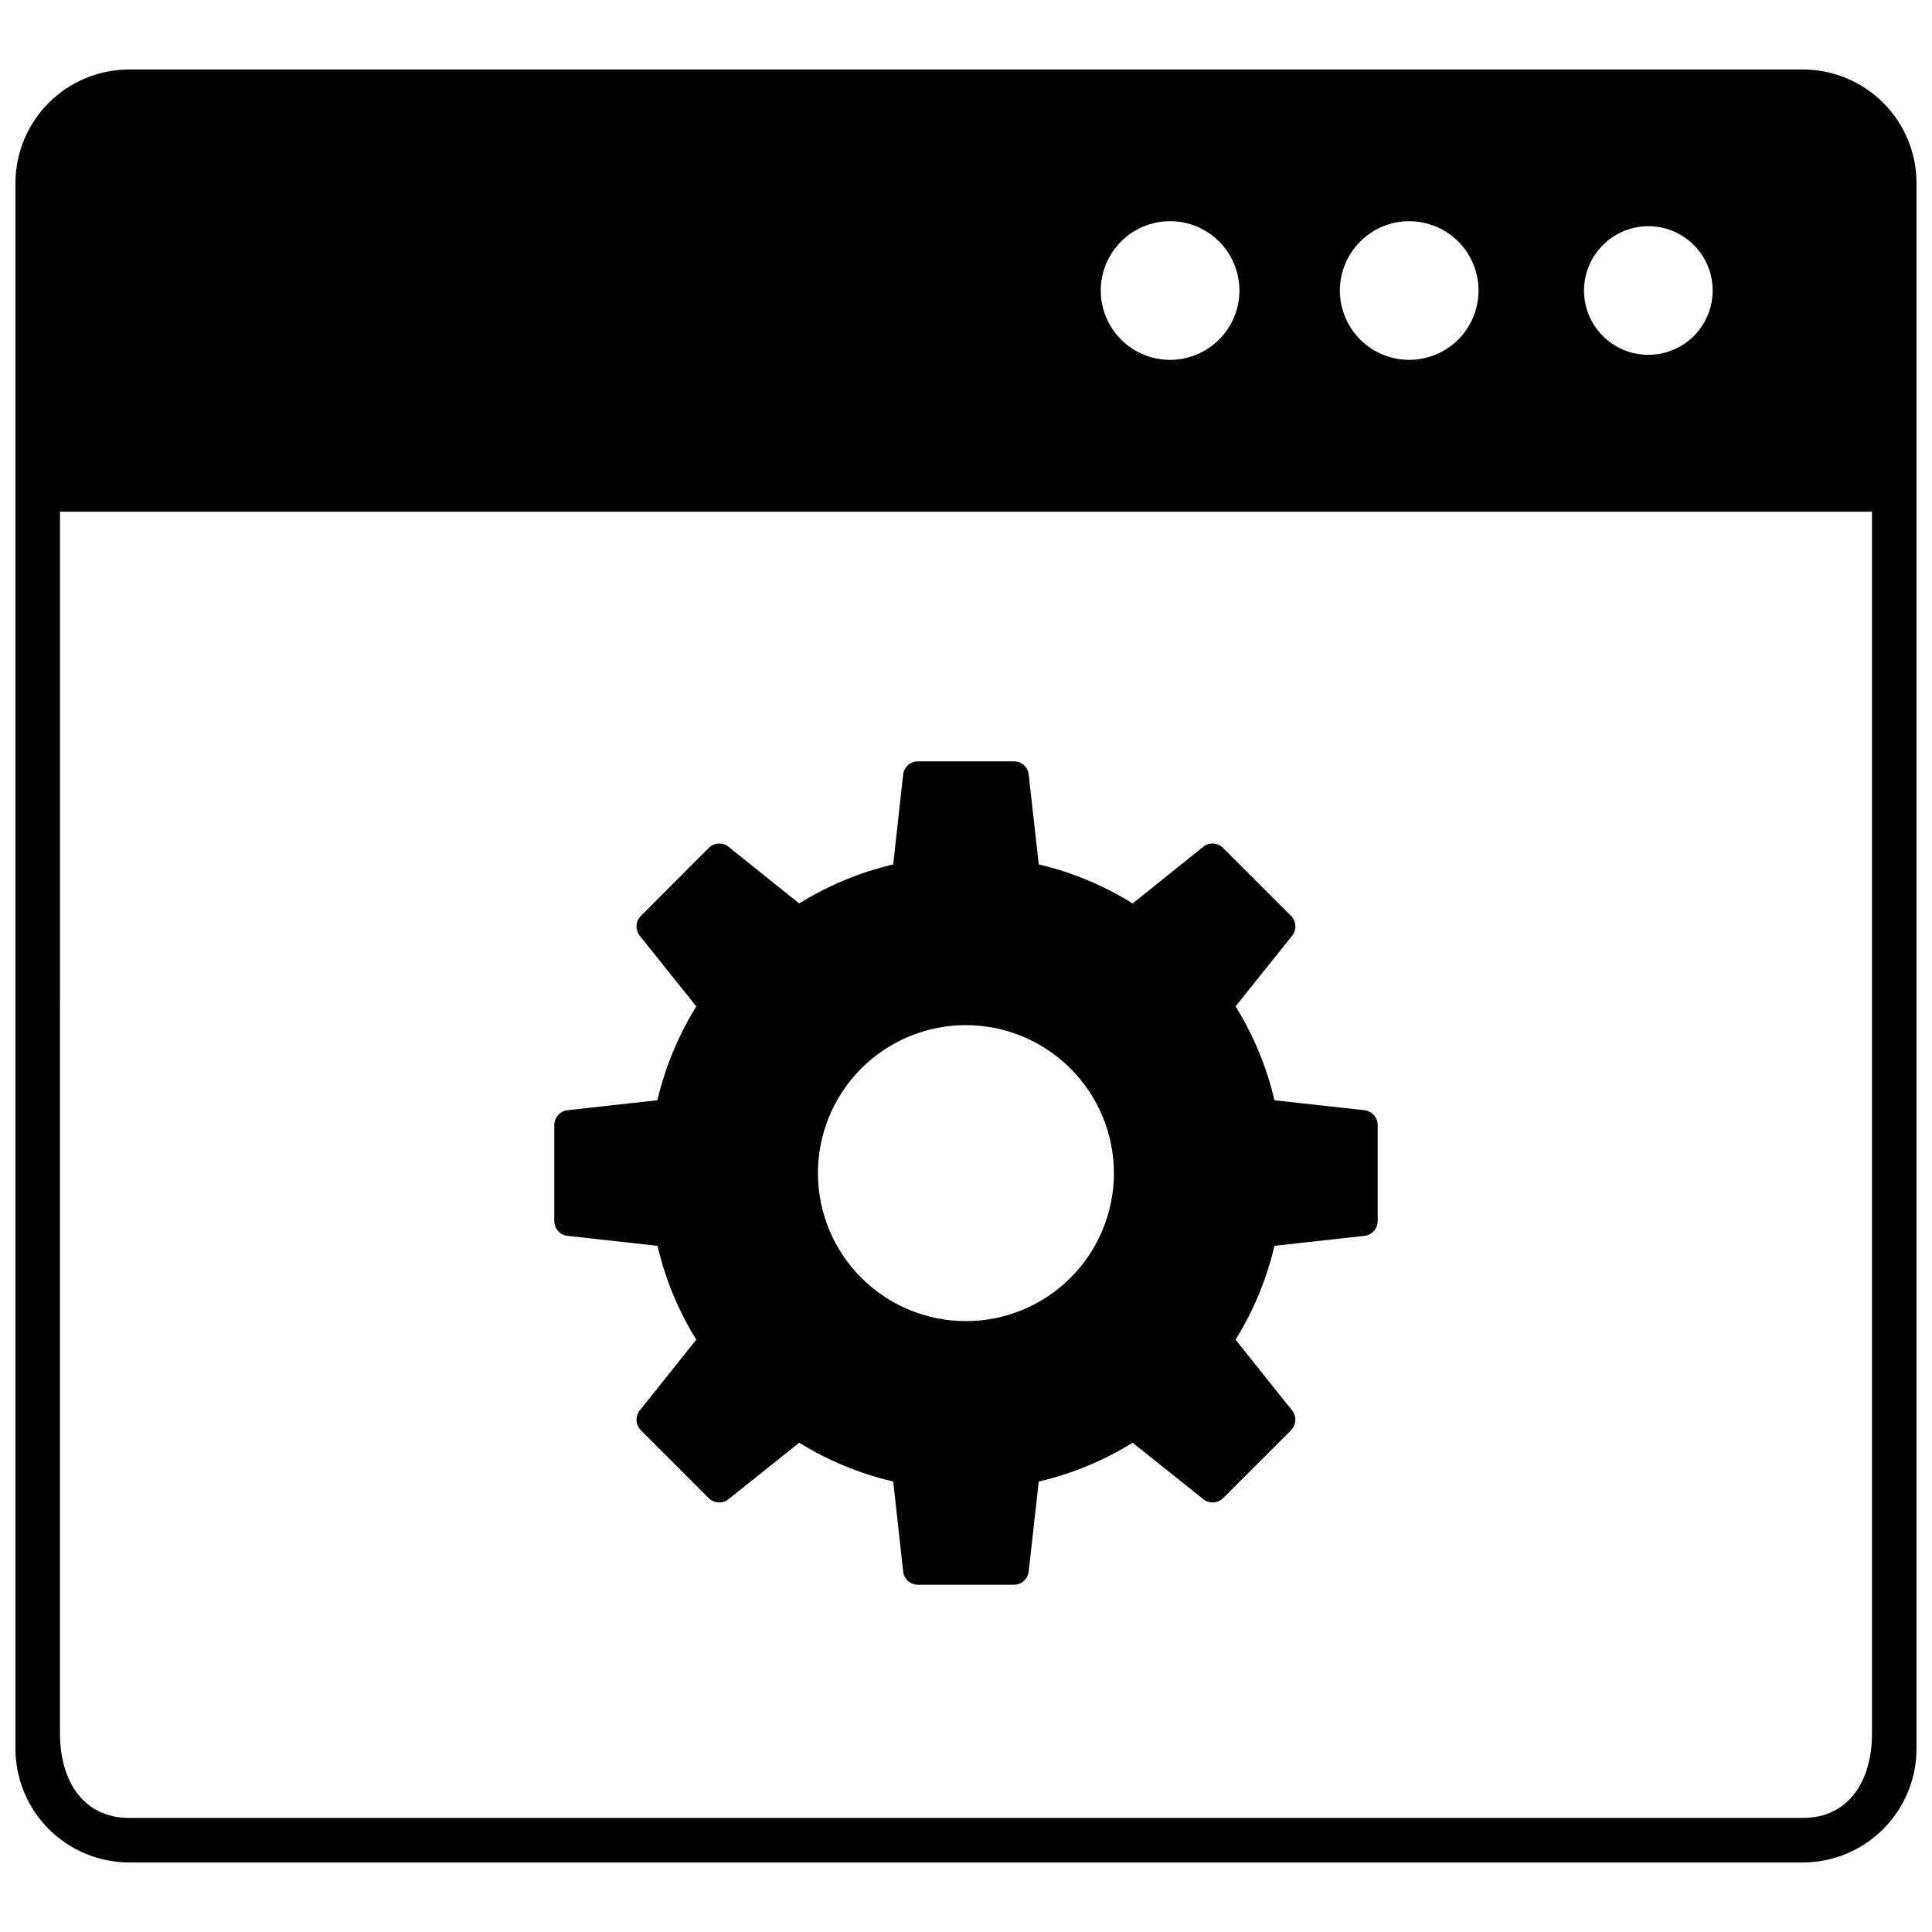 <?xml version="1.0" encoding="UTF-8"?>
<!-- Uploaded to: ICON Repo, www.iconrepo.com, Generator: ICON Repo Mixer Tools -->
<svg width="800px" height="800px" version="1.1" viewBox="144 144 512 512" xmlns="http://www.w3.org/2000/svg">
 <defs>
  <clipPath id="a">
   <path d="m148.09 162h503.81v476h-503.81z"/>
  </clipPath>
 </defs>
 <g clip-path="url(#a)">
  <path d="m621.79 162.42h-443.55c-7.988-0.004-15.652 3.168-21.305 8.816-5.652 5.644-8.836 13.305-8.844 21.293v414.89c0.008 7.996 3.188 15.66 8.84 21.312 5.652 5.652 13.316 8.832 21.309 8.84h443.55c7.988-0.016 15.645-3.199 21.289-8.852 5.644-5.652 8.816-13.312 8.82-21.301v-414.89c-0.004-7.984-3.18-15.641-8.824-21.285-5.644-5.644-13.301-8.82-21.285-8.824zm-40.965 41.523c4.519 0 8.855 1.793 12.055 4.992 3.199 3.195 4.996 7.531 4.996 12.055 0 4.519-1.797 8.855-4.996 12.055-3.195 3.195-7.531 4.992-12.055 4.992-4.519 0-8.855-1.797-12.055-4.996-3.195-3.195-4.992-7.531-4.988-12.055 0.004-4.519 1.801-8.848 4.996-12.043 3.195-3.195 7.527-4.992 12.047-5zm-63.371-1.328v0.004c4.875 0 9.547 1.934 12.992 5.379 3.445 3.445 5.383 8.121 5.383 12.992-0.004 4.875-1.938 9.547-5.383 12.992-3.449 3.445-8.121 5.383-12.996 5.383-4.871-0.004-9.547-1.938-12.992-5.387-3.445-3.445-5.379-8.117-5.379-12.992 0.008-4.867 1.941-9.535 5.387-12.98 3.441-3.441 8.109-5.383 12.977-5.387zm-63.371 0v0.004c4.875 0 9.547 1.934 12.992 5.379s5.383 8.121 5.383 12.992c0 4.875-1.938 9.547-5.383 12.992s-8.121 5.383-12.992 5.383c-4.875-0.004-9.547-1.938-12.992-5.387-3.445-3.445-5.383-8.117-5.379-12.992 0.004-4.867 1.938-9.531 5.379-12.973 3.438-3.445 8.102-5.383 12.965-5.394zm186.01 400.88c0 12.281-6.062 22.277-18.301 22.277h-443.55c-12.281 0-18.344-9.996-18.344-22.277l0.004-323.89h480.19z"/>
 </g>
 <path d="m505.6 438.22-23.852-2.637v-0.004c-2.059-8.797-5.543-17.199-10.312-24.875l14.996-18.734c1.238-1.566 1.121-3.809-0.277-5.234l-18.027-18.027h0.004c-1.414-1.422-3.664-1.559-5.238-0.316l-18.734 15.035v0.004c-7.668-4.797-16.07-8.293-24.875-10.352l-2.676-23.852v-0.004c-0.219-1.98-1.902-3.477-3.898-3.461h-25.465c-1.988 0.004-3.66 1.488-3.898 3.461l-2.637 23.852v0.004c-8.812 2.066-17.23 5.562-24.914 10.352l-18.734-15.035v-0.004c-1.57-1.242-3.824-1.105-5.234 0.316l-17.988 18.027c-1.41 1.418-1.543 3.66-0.316 5.234l14.996 18.734c-4.75 7.684-8.234 16.086-10.312 24.875l-23.812 2.637v0.004c-1.996 0.23-3.504 1.922-3.504 3.934v25.469c0.008 2 1.516 3.676 3.504 3.894l23.852 2.637c2.047 8.797 5.519 17.199 10.273 24.875l-14.996 18.773v0.004c-1.227 1.574-1.094 3.816 0.316 5.234l17.988 17.988c1.418 1.406 3.672 1.527 5.234 0.273l18.734-14.957c7.695 4.75 16.109 8.219 24.914 10.273l2.637 23.852c0.223 1.988 1.898 3.496 3.898 3.504h25.465c2.008 0.012 3.695-1.504 3.898-3.504l2.676-23.852c8.797-2.047 17.199-5.516 24.875-10.273l18.734 14.957c1.562 1.254 3.816 1.133 5.238-0.273l17.988-17.988h-0.004c1.422-1.41 1.559-3.664 0.316-5.234l-14.996-18.773v-0.004c4.769-7.672 8.254-16.074 10.312-24.875l23.852-2.637c1.988-0.219 3.496-1.895 3.504-3.894v-25.469c0-2.012-1.508-3.703-3.504-3.934zm-66.398 16.648c0.004 10.402-4.125 20.383-11.48 27.742-7.356 7.363-17.332 11.496-27.738 11.5-10.402 0-20.383-4.133-27.738-11.488-7.359-7.359-11.492-17.336-11.488-27.742 0-10.402 4.137-20.383 11.496-27.738 7.359-7.352 17.34-11.48 27.746-11.477 10.391 0.023 20.348 4.16 27.695 11.508 7.344 7.348 11.484 17.305 11.508 27.695z"/>
</svg>